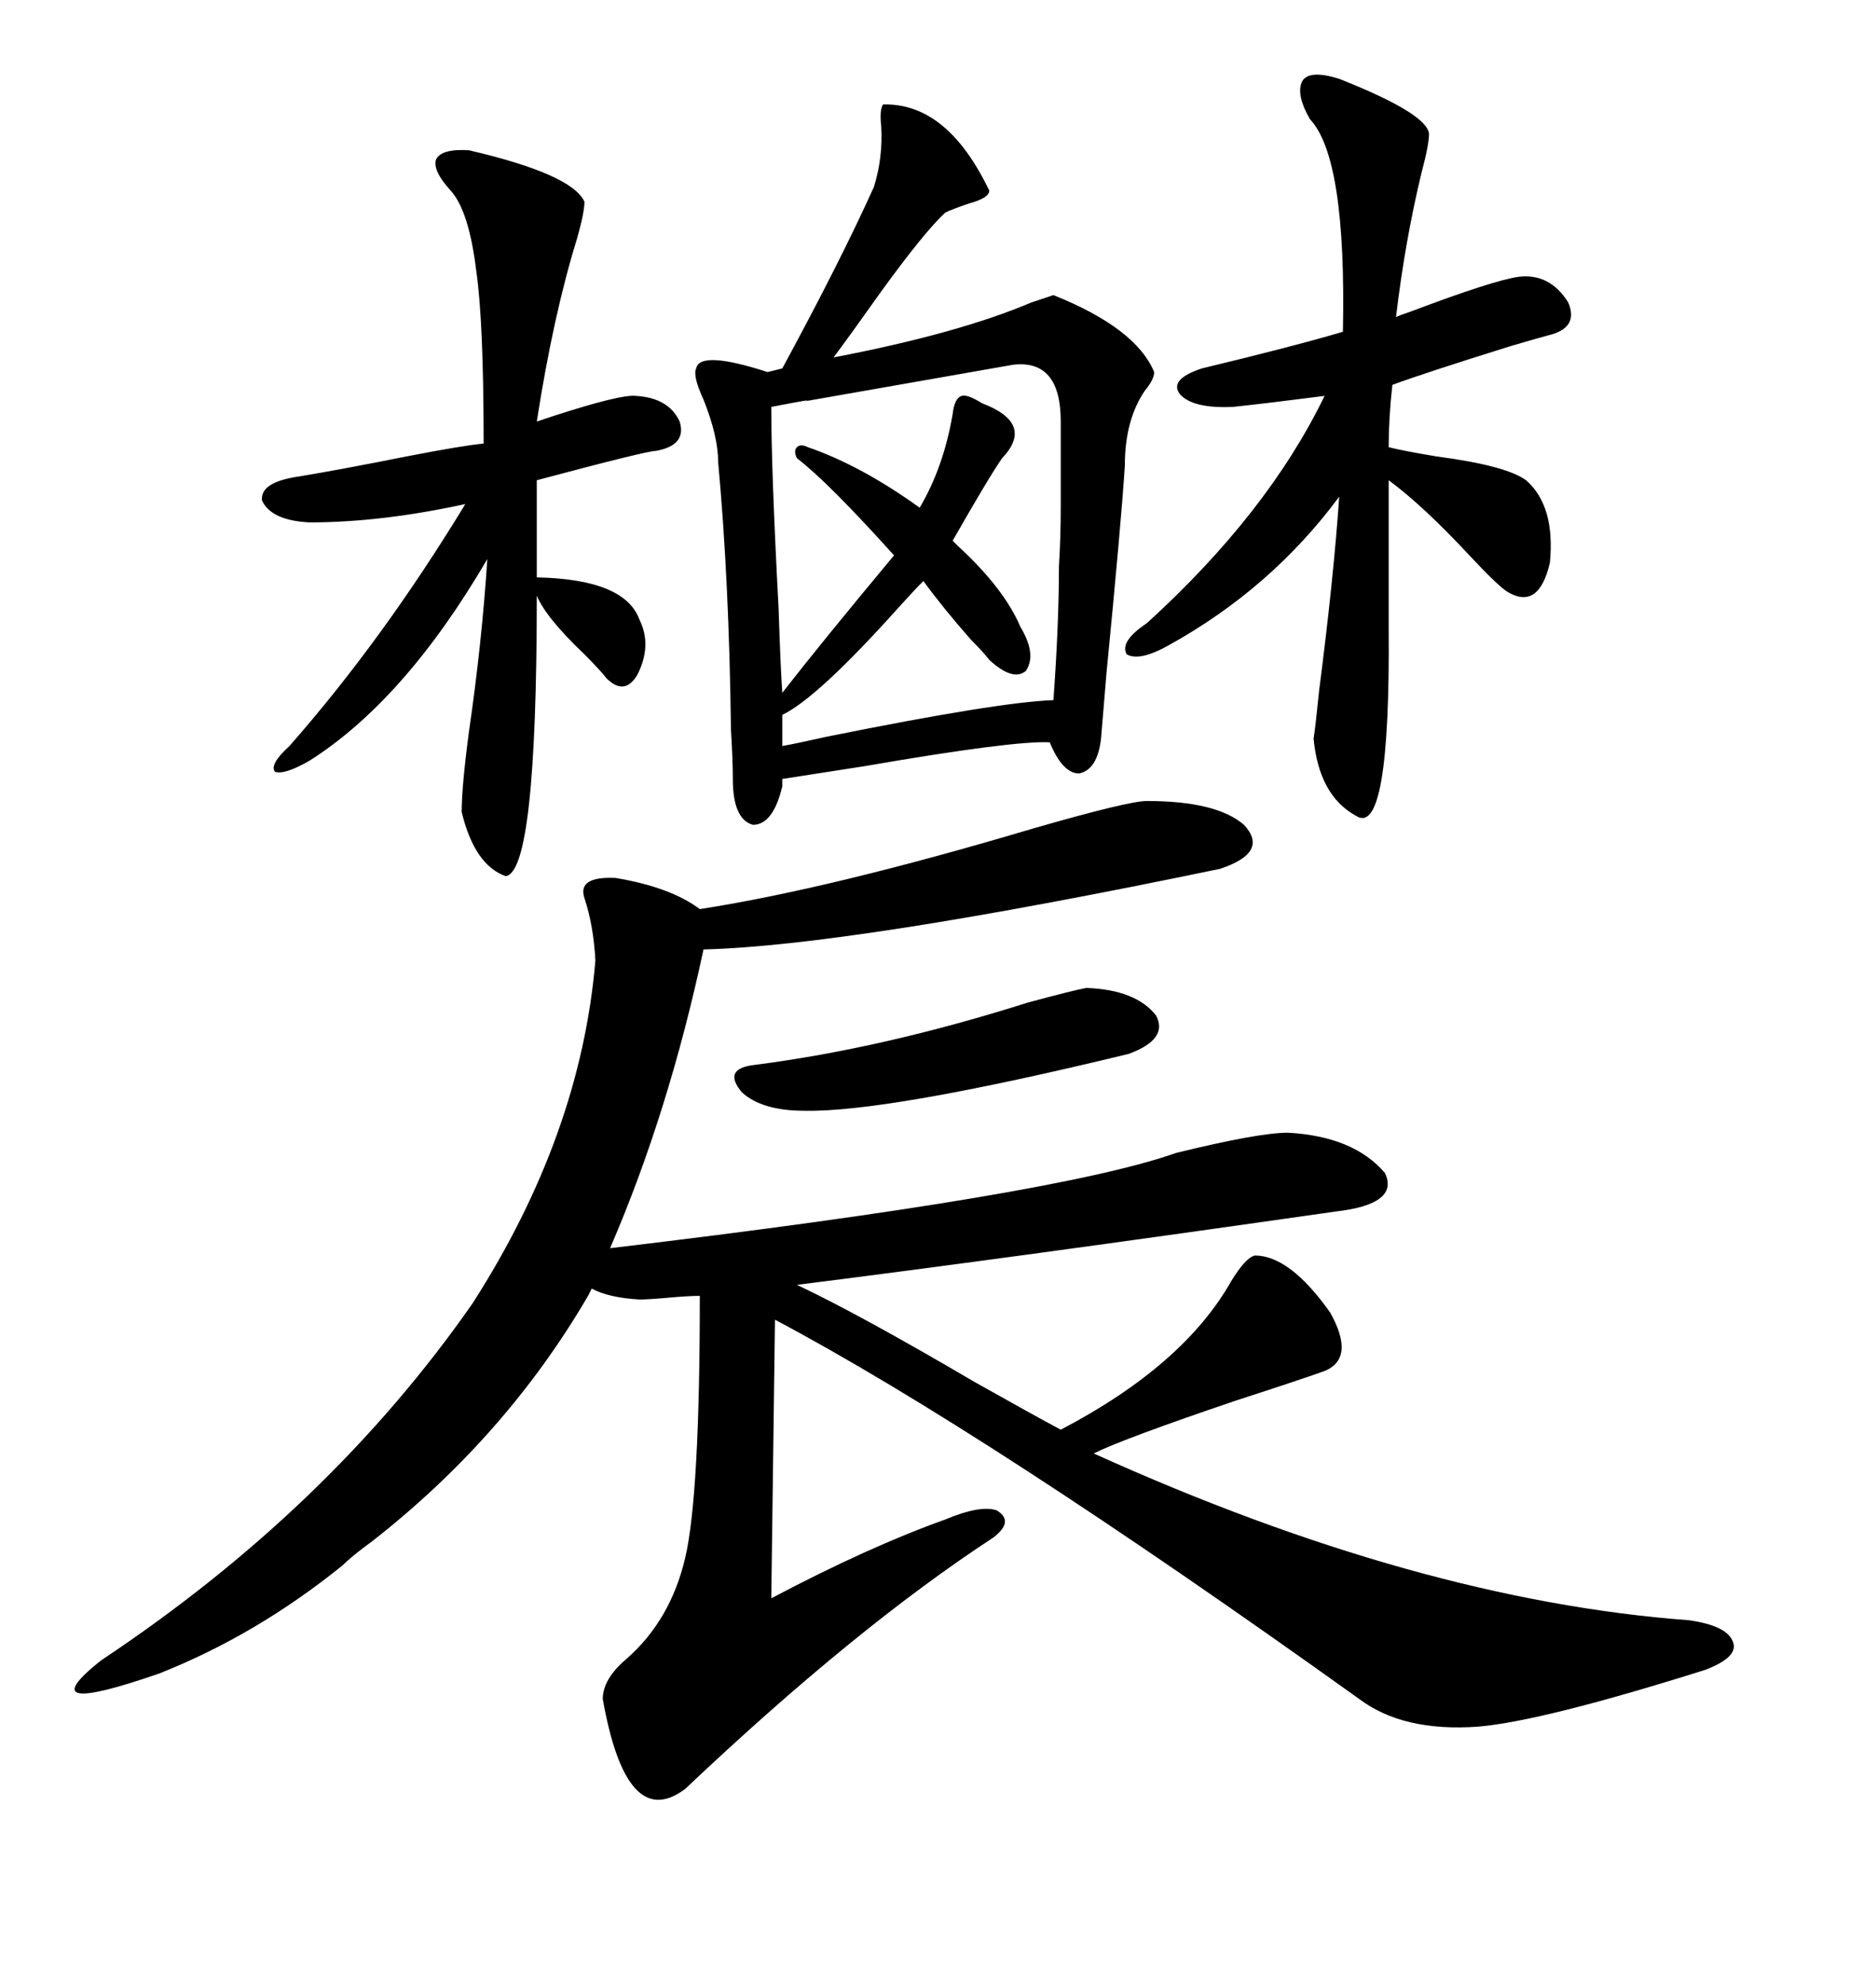 <svg xmlns="http://www.w3.org/2000/svg" xmlns:xlink="http://www.w3.org/1999/xlink" width="300" height="317.285"><path d="M183.40 128.03L183.40 128.03Q194.53 128.03 198.93 131.84L198.93 131.84Q203.03 136.23 195.12 138.87L195.12 138.87Q135.94 151.17 112.50 151.76L112.50 151.76Q106.93 177.83 97.56 199.51L97.56 199.51Q169.04 191.02 188.09 184.28L188.09 184.28Q201.27 181.05 205.96 181.05L205.96 181.05Q216.50 181.64 221.48 187.50L221.48 187.50Q223.83 192.48 213.57 193.65L213.57 193.65Q162.30 200.98 127.44 205.37L127.44 205.37Q137.40 210.06 155.86 220.90L155.86 220.90Q165.23 226.17 169.63 228.52L169.63 228.52Q189.26 218.26 196.88 204.79L196.88 204.79Q199.22 200.98 200.68 200.68L200.68 200.68Q206.25 200.68 212.70 209.77L212.70 209.77Q216.80 217.09 211.82 219.14L211.82 219.14Q207.71 220.61 197.75 223.83L197.75 223.83Q179.59 229.98 174.90 232.32L174.90 232.32Q226.76 255.76 270.12 258.98L270.12 258.98Q276.27 259.86 277.15 262.50L277.15 262.50Q278.03 264.84 272.75 266.89L272.75 266.89Q246.68 275.10 236.43 275.98L236.43 275.98Q224.41 276.86 217.38 271.58L217.38 271.58Q157.62 228.81 123.93 210.94L123.93 210.94L123.34 255.47Q138.87 247.27 151.17 242.87L151.17 242.87Q156.74 240.53 159.38 241.41L159.38 241.41Q162.30 243.16 158.79 245.80L158.79 245.80Q136.82 260.16 109.57 285.94L109.57 285.94Q100.20 292.97 96.39 271.58L96.39 271.58Q96.39 268.36 100.20 265.14L100.20 265.14Q107.23 258.98 109.57 249.02L109.57 249.02Q111.91 239.06 111.91 207.13L111.91 207.13Q110.16 207.13 106.93 207.42L106.93 207.42Q103.71 207.71 102.25 207.71L102.25 207.71Q97.27 207.42 94.63 205.96L94.63 205.96L94.04 207.13Q80.86 229.69 59.47 246.39L59.47 246.39Q56.25 248.73 54.79 250.20L54.79 250.20Q41.02 261.33 25.49 267.48L25.49 267.48Q4.39 274.80 16.11 265.43L16.11 265.43Q52.73 241.11 75.59 208.30L75.59 208.30Q92.87 181.35 95.21 153.52L95.21 153.52Q94.92 147.95 93.46 143.55L93.46 143.55Q92.29 140.04 98.44 140.33L98.44 140.33Q107.23 141.80 111.91 145.31L111.91 145.31Q132.71 142.09 165.23 132.42L165.23 132.42Q180.47 128.03 183.40 128.03ZM141.21 16.70L141.21 16.70Q151.46 16.41 158.20 30.47L158.20 30.47Q158.20 31.64 154.98 32.52L154.98 32.52Q152.34 33.40 151.17 33.98L151.17 33.98Q147.95 36.91 140.92 46.58L140.92 46.58Q135.94 53.61 133.30 57.13L133.30 57.13Q153.22 53.32 164.94 48.34L164.94 48.34Q167.58 47.46 168.46 47.17L168.46 47.17Q181.64 52.44 184.57 59.47L184.57 59.47Q184.57 60.64 183.11 62.40L183.11 62.40Q179.88 67.09 179.88 74.41L179.88 74.41Q179.30 83.50 176.95 107.52L176.95 107.52Q176.37 114.26 176.07 118.07L176.07 118.07Q175.49 123.05 172.56 123.63L172.56 123.63Q169.92 123.63 167.87 118.65L167.87 118.65Q162.01 118.36 138.28 122.46L138.28 122.46Q128.91 123.93 125.10 124.51L125.10 124.51L125.10 125.68Q123.63 131.84 120.41 131.84L120.41 131.84Q117.19 130.96 117.19 124.51L117.19 124.51Q117.19 121.58 116.89 116.60L116.89 116.60Q116.60 92.87 114.84 73.83L114.84 73.83Q114.84 69.73 112.50 63.87L112.50 63.87Q110.74 60.06 111.33 58.89L111.33 58.89Q111.91 55.96 122.75 59.47L122.75 59.47L125.10 58.89Q134.47 41.60 139.75 29.88L139.75 29.88Q141.21 25.20 140.92 20.21L140.92 20.21Q140.63 17.58 141.21 16.70ZM214.16 12.60L214.16 12.60Q228.22 18.16 228.52 21.39L228.52 21.39Q228.52 23.14 227.34 27.54L227.34 27.54Q224.71 38.38 223.24 50.68L223.24 50.68Q223.83 50.39 225.59 49.80L225.59 49.80Q238.77 44.82 242.87 44.24L242.87 44.24Q247.85 43.65 250.78 48.34L250.78 48.34Q252.54 52.44 247.56 53.61L247.56 53.61Q246.39 53.91 241.41 55.37L241.41 55.37Q227.34 59.77 222.66 61.52L222.66 61.52Q222.07 66.80 222.07 71.48L222.07 71.48Q224.41 72.07 229.69 72.95L229.69 72.95Q240.82 74.41 244.04 76.76L244.04 76.76Q248.73 80.86 247.85 89.94L247.85 89.94Q246.09 97.56 241.11 94.63L241.11 94.63Q239.65 93.75 235.25 89.06L235.25 89.06Q227.64 80.86 222.07 76.76L222.07 76.76L222.07 100.20Q222.36 134.18 216.80 130.37L216.80 130.37Q210.94 127.15 210.06 118.07L210.06 118.07Q210.35 116.31 210.94 110.45L210.94 110.45Q213.28 92.29 214.16 79.39L214.16 79.39Q203.32 94.04 186.91 103.13L186.91 103.13Q182.23 105.76 180.18 104.59L180.18 104.59Q179.00 102.54 183.40 99.61L183.40 99.61Q202.73 82.03 211.82 63.28L211.82 63.28Q202.73 64.45 197.17 65.04L197.17 65.04Q190.72 65.33 188.67 62.99L188.67 62.99Q186.91 60.64 192.19 58.89L192.19 58.89Q206.84 55.37 214.75 53.03L214.75 53.03Q215.33 25.20 209.47 19.04L209.47 19.04Q207.13 14.94 208.30 12.89L208.30 12.89Q209.47 11.13 214.16 12.60ZM75 24.02L75 24.02Q91.41 27.83 93.46 32.23L93.46 32.23Q93.46 33.98 92.29 38.09L92.29 38.09Q88.48 50.39 85.84 67.38L85.84 67.38Q86.72 67.09 88.48 66.50L88.48 66.50Q99.32 62.99 101.66 63.28L101.66 63.28Q106.93 63.57 108.69 67.38L108.69 67.38Q109.86 71.19 104.88 72.07L104.88 72.07Q103.42 72.07 85.84 76.76L85.84 76.76L85.84 92.29Q99.90 92.58 102.25 99.02L102.25 99.02Q104.30 103.13 101.95 107.81L101.95 107.81Q99.90 111.33 96.97 108.40L96.97 108.40Q96.09 107.23 93.46 104.59L93.46 104.59Q87.30 98.73 85.84 95.21L85.84 95.21Q85.84 139.45 80.86 140.04L80.86 140.04Q75.88 138.28 73.83 129.79L73.83 129.79Q73.83 125.68 75 116.89L75 116.89Q77.05 102.83 77.93 89.36L77.93 89.36Q64.75 111.91 49.51 121.58L49.51 121.58Q45.41 123.93 43.95 123.34L43.95 123.34Q43.07 122.17 46.29 119.24L46.29 119.24Q61.23 102.25 74.41 80.57L74.41 80.57Q60.94 83.50 49.51 83.50L49.51 83.50Q43.36 83.20 41.89 79.98L41.89 79.98Q41.60 77.05 47.75 76.17L47.75 76.17Q54.79 75 65.04 72.95L65.04 72.95Q74.12 71.19 77.34 70.90L77.34 70.90Q77.34 51.56 76.17 43.36L76.17 43.36Q75 33.69 72.07 30.47L72.07 30.47Q69.14 27.25 69.73 25.49L69.73 25.49Q70.61 23.73 75 24.02ZM162.01 58.30L162.01 58.30Q157.03 59.18 128.61 64.16L128.61 64.16Q130.96 63.57 123.34 65.04L123.34 65.04Q123.34 75.29 124.51 97.27L124.51 97.27Q124.80 106.35 125.10 110.74L125.10 110.74Q131.25 102.83 142.97 88.77L142.97 88.77Q132.42 77.05 127.44 73.24L127.44 73.24Q126.86 72.07 127.44 71.48L127.44 71.48Q128.03 70.90 129.20 71.48L129.20 71.48Q137.70 74.41 147.07 81.15L147.07 81.15Q150.88 74.71 152.34 66.21L152.34 66.21Q152.64 63.57 153.81 63.28L153.81 63.28Q154.69 62.99 157.03 64.45L157.03 64.45Q165.53 67.68 160.25 73.24L160.25 73.24Q158.20 76.17 152.34 86.43L152.34 86.43Q152.64 86.72 153.22 87.30L153.22 87.30Q160.55 94.04 163.18 100.20L163.18 100.20Q165.82 104.59 164.06 107.23L164.06 107.23Q162.01 108.98 158.20 105.47L158.20 105.47Q157.32 104.30 155.27 102.25L155.27 102.25Q150.88 97.27 147.66 92.87L147.66 92.87Q146.19 94.34 143.55 97.27L143.55 97.27Q130.66 111.62 125.10 114.26L125.10 114.26L125.10 119.24Q126.86 118.95 132.13 117.77L132.13 117.77Q159.67 112.21 168.46 111.91L168.46 111.91Q169.34 99.61 169.34 90.53L169.34 90.53Q169.63 85.84 169.63 80.86L169.63 80.86Q169.63 76.76 169.63 67.38L169.63 67.38Q169.63 57.42 162.01 58.30ZM173.73 157.91L173.73 157.91Q181.64 158.20 184.86 162.30L184.86 162.30Q186.91 166.11 180.47 168.46L180.47 168.46Q141.80 177.83 128.61 177.54L128.61 177.54Q121.88 177.54 118.65 174.61L118.65 174.61Q115.43 170.80 120.70 170.21L120.70 170.21Q141.21 167.58 164.36 160.25L164.36 160.25Q171.97 158.20 173.73 157.91Z"/></svg>